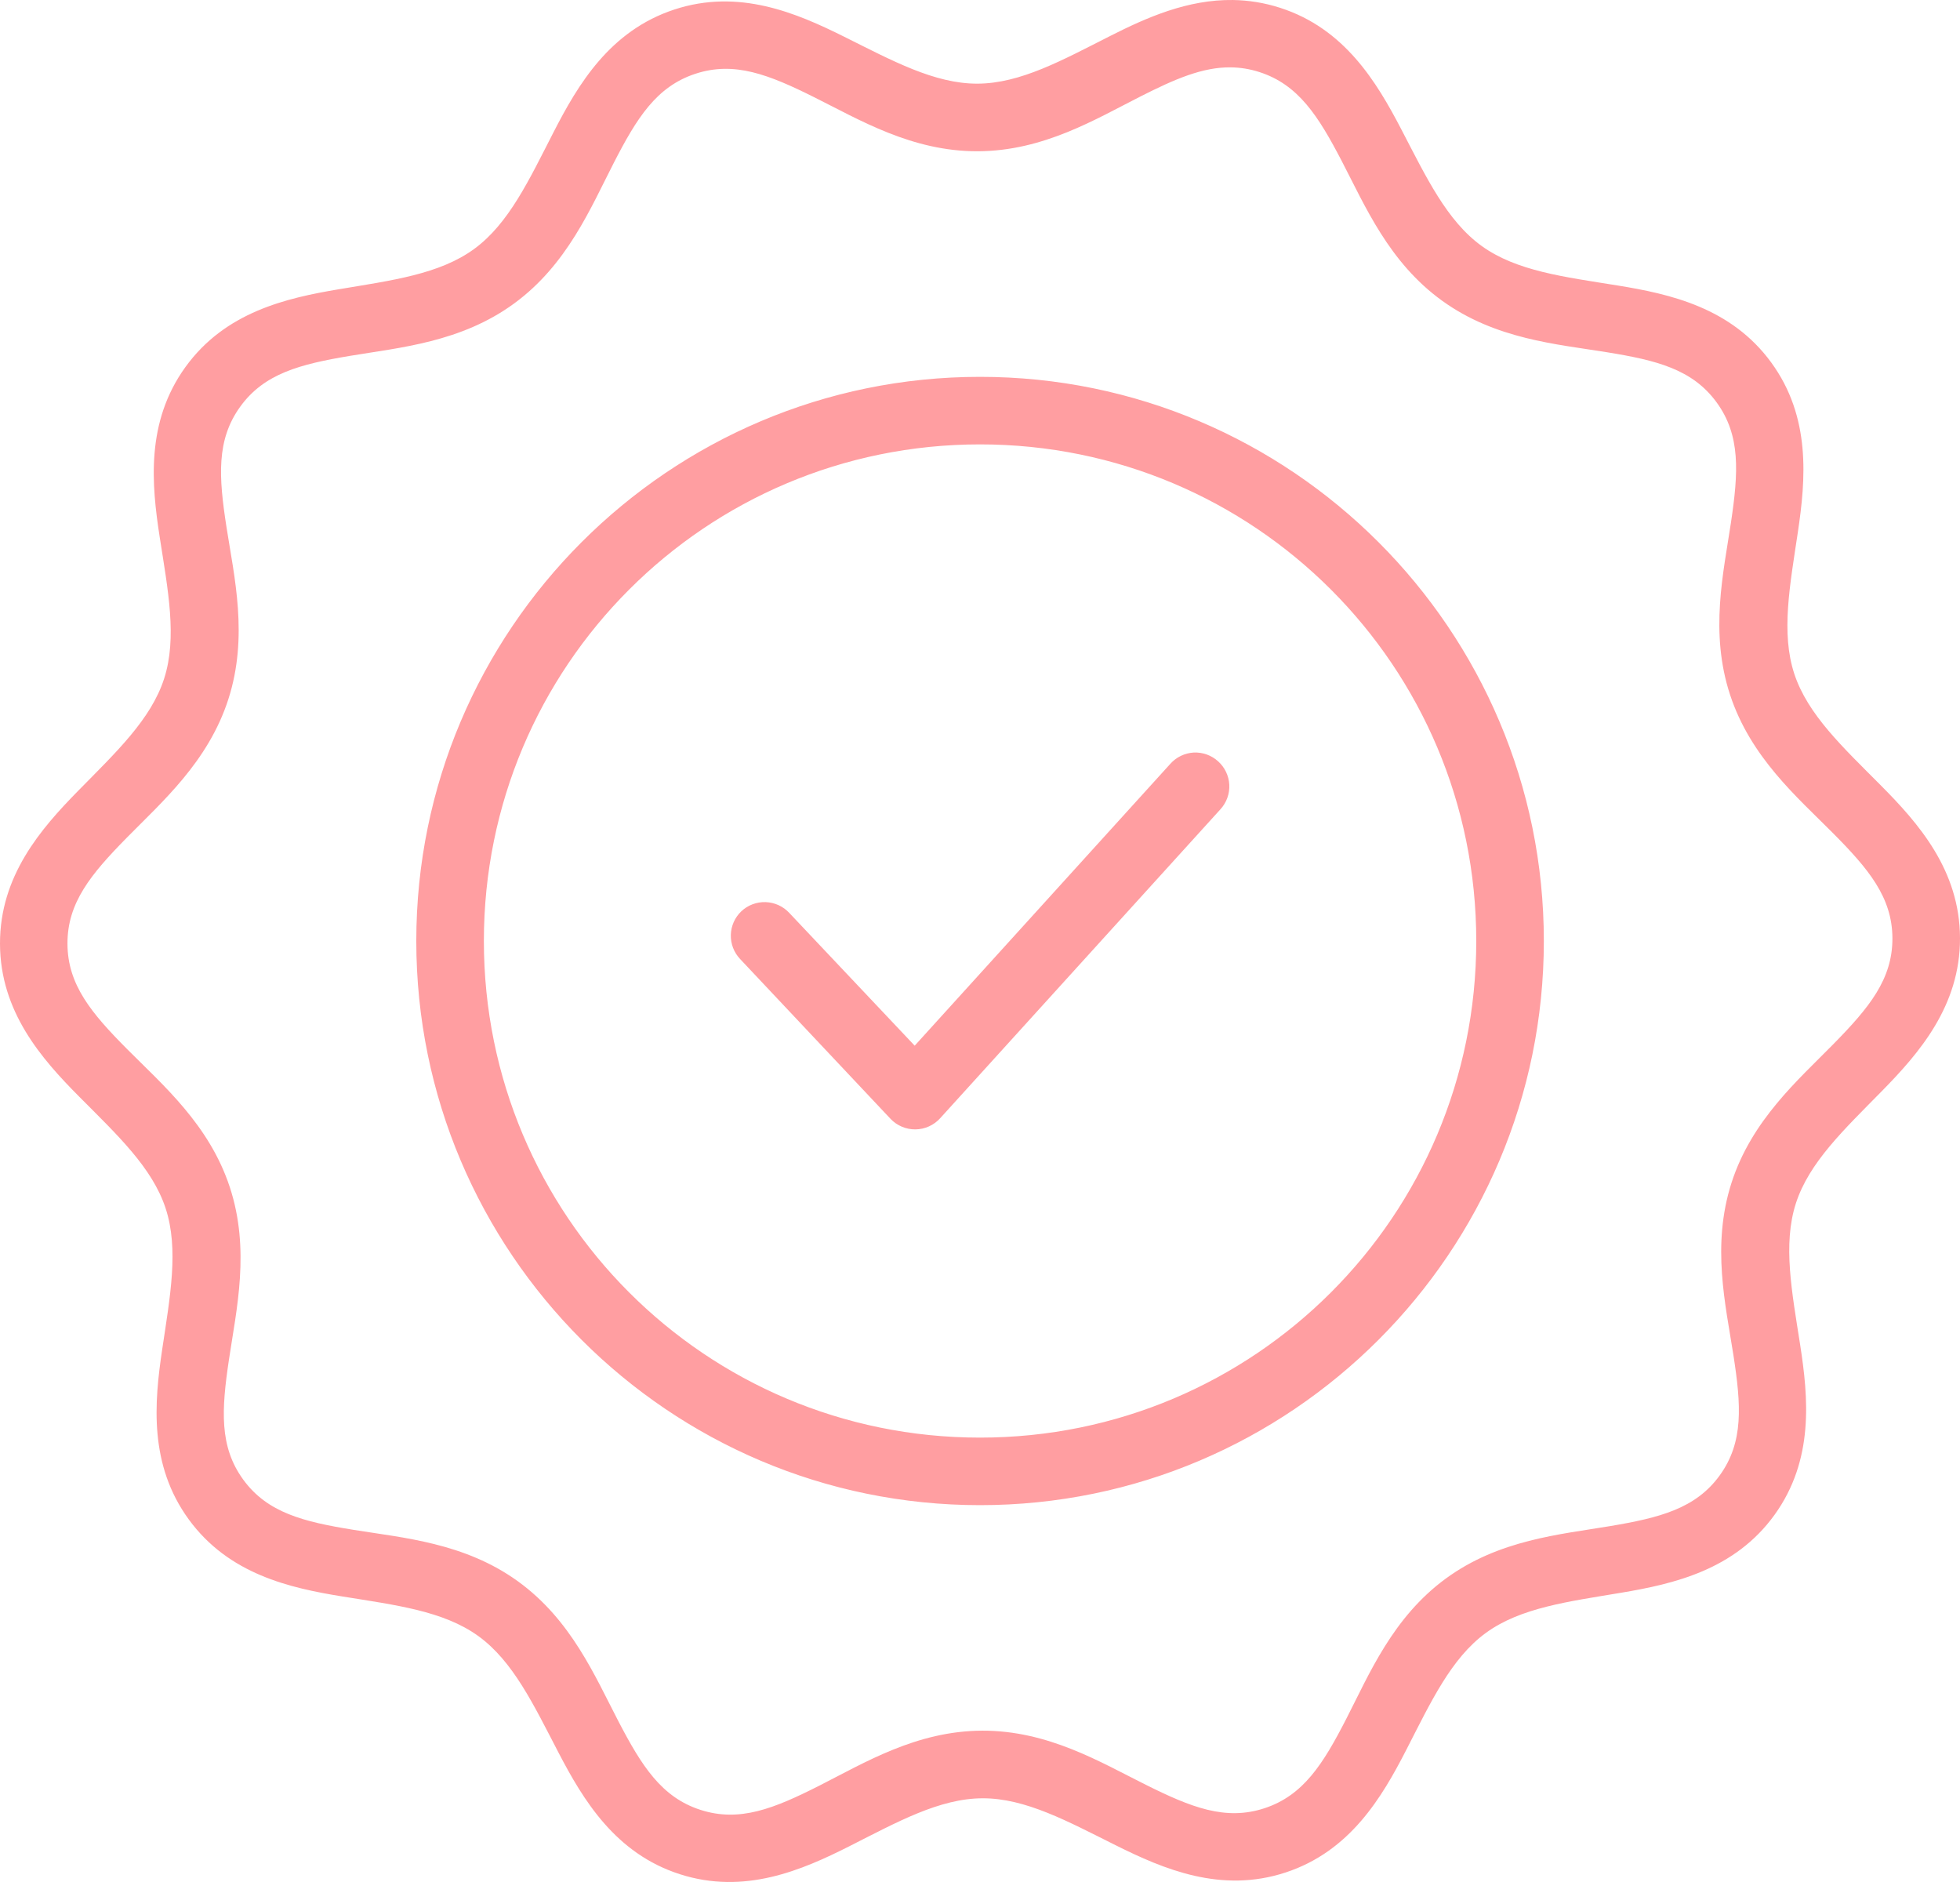 <svg width="150" height="144" viewBox="0 0 150 144" fill="none" xmlns="http://www.w3.org/2000/svg">
<path fill-rule="evenodd" clip-rule="evenodd" d="M94.364 0.001C90.875 -0.051 87.719 1.358 84.974 2.747C81.314 4.598 78.096 6.391 74.805 6.401C71.515 6.411 68.283 4.642 64.612 2.813C60.941 0.983 56.542 -0.891 51.61 0.728C46.678 2.347 44.239 6.461 42.366 10.11C40.493 13.76 38.946 17.106 36.289 19.048C33.632 20.991 29.979 21.454 25.934 22.132C21.888 22.809 17.228 23.878 14.189 28.087C11.15 32.296 11.595 37.055 12.224 41.108C12.854 45.162 13.571 48.786 12.563 51.919C11.555 55.052 8.866 57.572 5.991 60.498C3.116 63.425 -0.015 67.026 5.58897e-05 72.217C0.016 77.409 3.17 81.002 6.062 83.911C8.953 86.82 11.648 89.323 12.674 92.45C13.7 95.577 13.017 99.204 12.411 103.261C11.806 107.318 11.388 112.075 14.452 116.266C17.516 120.457 22.172 121.502 26.222 122.156C30.271 122.81 33.934 123.253 36.602 125.179C39.27 127.106 40.84 130.444 42.734 134.082C44.629 137.72 47.087 141.814 52.029 143.403C56.971 144.993 61.361 143.105 65.021 141.254C68.681 139.402 71.904 137.604 75.195 137.595C78.485 137.585 81.712 139.358 85.383 141.188C89.054 143.018 93.453 144.891 98.385 143.272C103.318 141.653 105.751 137.54 107.624 133.89C109.497 130.241 111.049 126.889 113.706 124.947C116.363 123.005 120.021 122.546 124.066 121.868C128.112 121.191 132.767 120.117 135.806 115.908C138.844 111.699 138.395 106.946 137.766 102.892C137.135 98.839 136.43 95.215 137.437 92.082C138.445 88.949 141.129 86.428 144.004 83.502C146.879 80.576 150.015 76.97 150 71.778C149.984 66.587 146.83 62.999 143.938 60.09C141.047 57.181 138.342 54.677 137.316 51.55C136.29 48.423 136.983 44.792 137.589 40.735C138.195 36.678 138.612 31.92 135.548 27.729C132.484 23.538 127.818 22.493 123.768 21.839C119.719 21.186 116.061 20.748 113.393 18.821C110.725 16.895 109.15 13.557 107.255 9.919C105.361 6.28 102.908 2.187 97.966 0.597C96.731 0.2 95.528 0.019 94.364 0.001ZM94.187 5.154C94.907 5.163 95.633 5.272 96.38 5.513C99.367 6.473 100.89 8.875 102.679 12.311C104.468 15.746 106.282 20.061 110.367 23.01C114.451 25.96 119.126 26.329 122.95 26.947C126.773 27.564 129.519 28.249 131.37 30.782C133.222 33.316 133.044 36.147 132.472 39.978C131.9 43.809 130.83 48.368 132.401 53.155C133.972 57.942 137.536 60.986 140.266 63.733C142.997 66.48 144.818 68.655 144.828 71.793C144.838 74.931 143.036 77.115 140.322 79.878C137.608 82.641 134.055 85.711 132.512 90.507C130.97 95.303 132.064 99.857 132.659 103.685C133.252 107.512 133.455 110.336 131.618 112.88C129.782 115.424 127.027 116.131 123.208 116.771C119.388 117.412 114.722 117.805 110.655 120.778C106.588 123.752 104.796 128.077 103.028 131.523C101.259 134.969 99.75 137.378 96.769 138.357C93.788 139.335 91.153 138.287 87.687 136.56C84.22 134.832 80.212 132.407 75.174 132.421C70.137 132.436 66.144 134.887 62.688 136.636C59.232 138.384 56.602 139.444 53.615 138.483C50.628 137.522 49.11 135.125 47.321 131.69C45.533 128.254 43.718 123.94 39.633 120.99C35.549 118.041 30.874 117.671 27.05 117.054C23.227 116.437 20.471 115.751 18.619 113.218C16.768 110.685 16.951 107.854 17.523 104.023C18.095 100.192 19.16 95.627 17.589 90.84C16.018 86.053 12.454 83.014 9.724 80.267C6.993 77.52 5.172 75.345 5.163 72.207C5.152 69.069 6.964 66.885 9.678 64.122C12.393 61.359 15.935 58.29 17.478 53.493C19.02 48.697 17.926 44.143 17.331 40.316C16.738 36.488 16.545 33.665 18.382 31.12C20.219 28.576 22.963 27.869 26.782 27.229C30.602 26.59 35.278 26.196 39.345 23.222C43.412 20.249 45.199 15.918 46.968 12.472C48.736 9.026 50.24 6.622 53.221 5.644C56.202 4.665 58.837 5.708 62.303 7.435C65.77 9.163 69.783 11.589 74.821 11.574C79.859 11.559 83.857 9.113 87.313 7.365C89.905 6.054 92.027 5.129 94.187 5.154ZM75.002 28.834C51.202 28.834 31.859 48.19 31.859 72C31.859 95.81 51.202 115.166 75.002 115.166C98.803 115.166 118.151 95.81 118.151 72C118.151 48.19 98.803 28.834 75.002 28.834ZM75.002 34.002C96.003 34.002 112.979 50.979 112.979 72C112.979 93.022 96.003 109.998 75.002 109.998C54.001 109.998 37.031 93.022 37.031 72C37.031 50.979 54.001 34.002 75.002 34.002ZM91.349 57.581C90.666 57.621 90.026 57.93 89.57 58.439L70.002 80.01L60.399 69.845C60.166 69.596 59.887 69.395 59.576 69.254C59.266 69.114 58.93 69.036 58.59 69.025C58.249 69.014 57.909 69.071 57.59 69.192C57.271 69.312 56.98 69.495 56.732 69.729C56.237 70.201 55.949 70.849 55.931 71.531C55.913 72.214 56.167 72.876 56.636 73.373L68.148 85.602C68.393 85.862 68.689 86.068 69.018 86.208C69.347 86.348 69.701 86.418 70.059 86.414C70.416 86.411 70.769 86.333 71.094 86.186C71.42 86.039 71.712 85.827 71.952 85.561L93.41 61.912C93.639 61.659 93.816 61.364 93.931 61.043C94.046 60.721 94.096 60.38 94.078 60.04C94.06 59.699 93.975 59.366 93.827 59.058C93.68 58.75 93.472 58.475 93.218 58.248C92.966 58.019 92.671 57.843 92.35 57.728C92.029 57.614 91.689 57.564 91.349 57.581Z" fill="#FF9EA1"/>
</svg>
